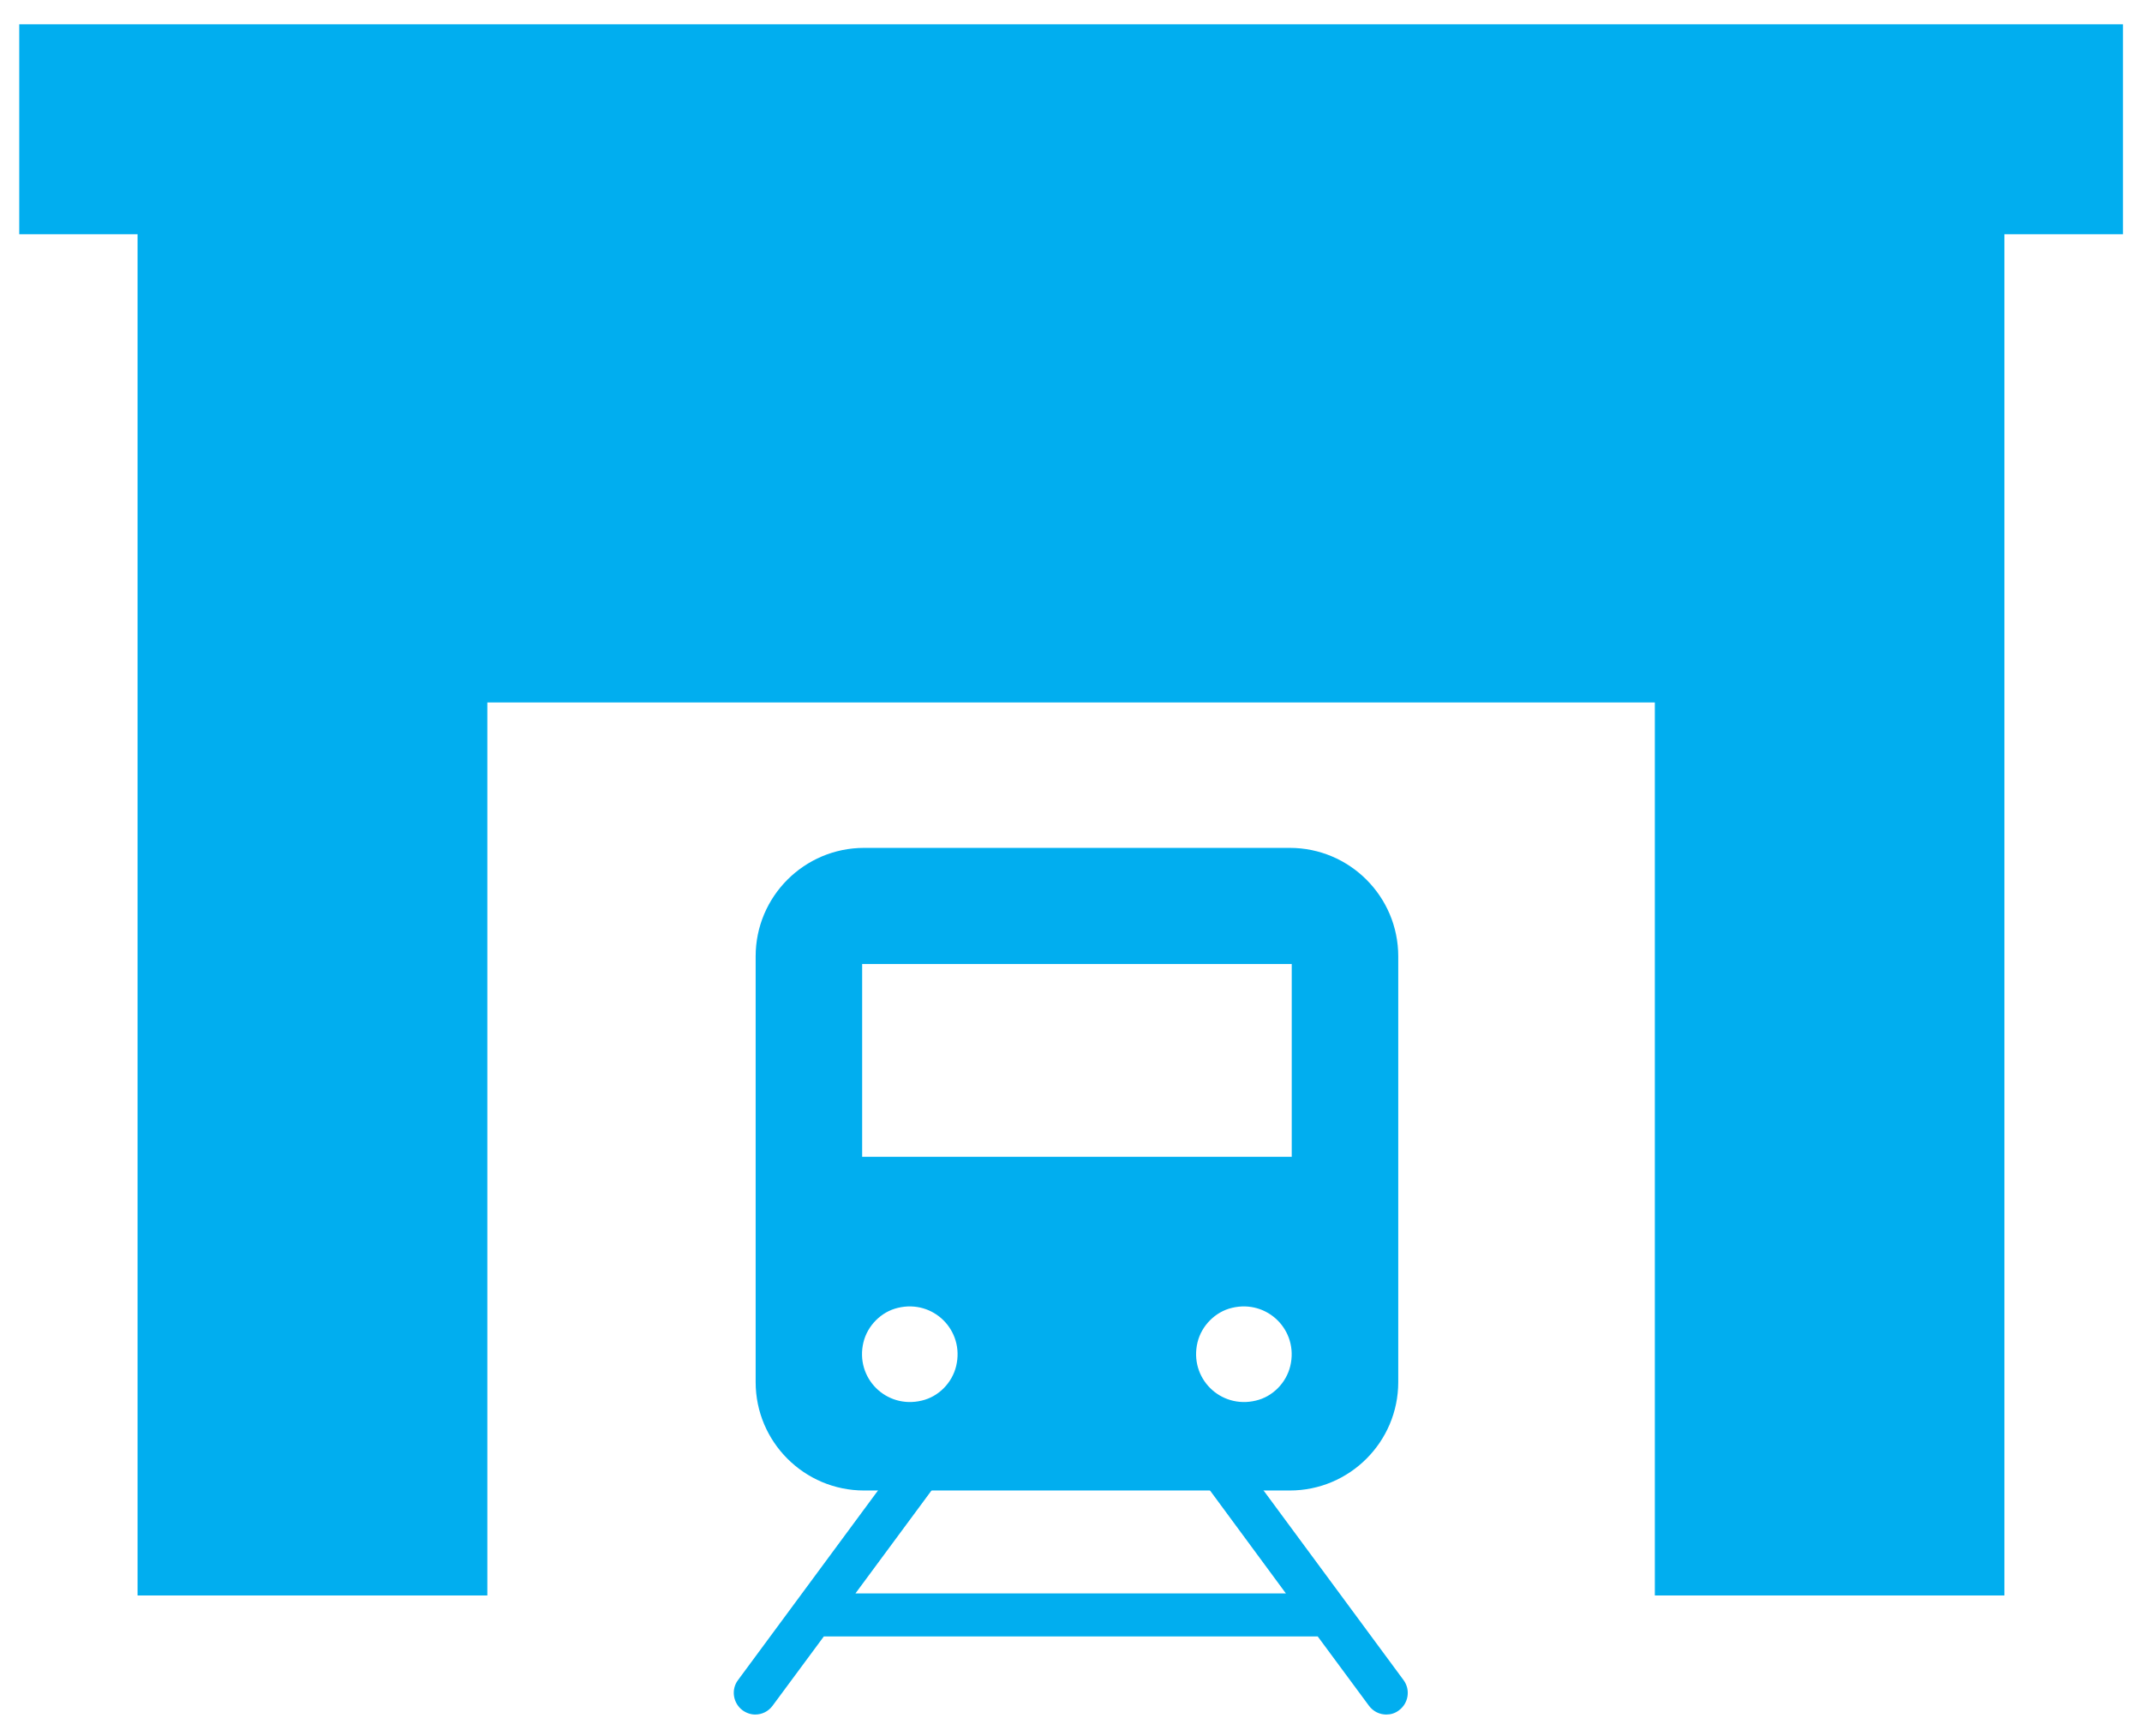 <svg width="58" height="47" viewBox="0 0 58 47" fill="none" xmlns="http://www.w3.org/2000/svg">
<path d="M0.521 0.658V6.343H3.725V6.926V19.019V43.198H13.196V19.019H44.809V43.198H54.274V19.019V6.926V6.343H57.484V0.658H0.521Z" fill="#01AEEF"/>
<path d="M38.005 45.49L33.386 39.234C33.194 38.978 32.832 38.92 32.57 39.112C32.314 39.304 32.256 39.665 32.448 39.927L34.819 43.143H23.163L25.54 39.927C25.732 39.671 25.674 39.304 25.417 39.112C25.161 38.92 24.794 38.978 24.602 39.234L19.983 45.49C19.79 45.746 19.849 46.114 20.105 46.306C20.21 46.382 20.332 46.422 20.448 46.422C20.629 46.422 20.804 46.341 20.92 46.183L22.307 44.308H35.681L37.067 46.183C37.184 46.341 37.358 46.422 37.539 46.422C37.661 46.422 37.778 46.387 37.883 46.306C38.139 46.114 38.197 45.752 38.005 45.49Z" fill="#01AEEF"/>
<path d="M34.925 22.957H23.397C21.778 22.957 20.461 24.273 20.461 25.893V37.421C20.461 39.04 21.778 40.356 23.397 40.356H34.925C36.544 40.356 37.861 39.04 37.861 37.421V25.893C37.861 24.273 36.544 22.957 34.925 22.957ZM24.958 37.922C23.997 38.154 23.147 37.31 23.38 36.343C23.49 35.889 23.863 35.516 24.312 35.411C25.273 35.178 26.123 36.023 25.89 36.989C25.78 37.444 25.413 37.817 24.958 37.922ZM34.005 37.922C33.044 38.154 32.193 37.31 32.426 36.343C32.537 35.889 32.91 35.516 33.358 35.411C34.319 35.178 35.17 36.023 34.937 36.989C34.826 37.444 34.459 37.817 34.005 37.922ZM34.977 31.322H23.345V26.102H34.977V31.322Z" fill="#01AEEF"/>
</svg>
